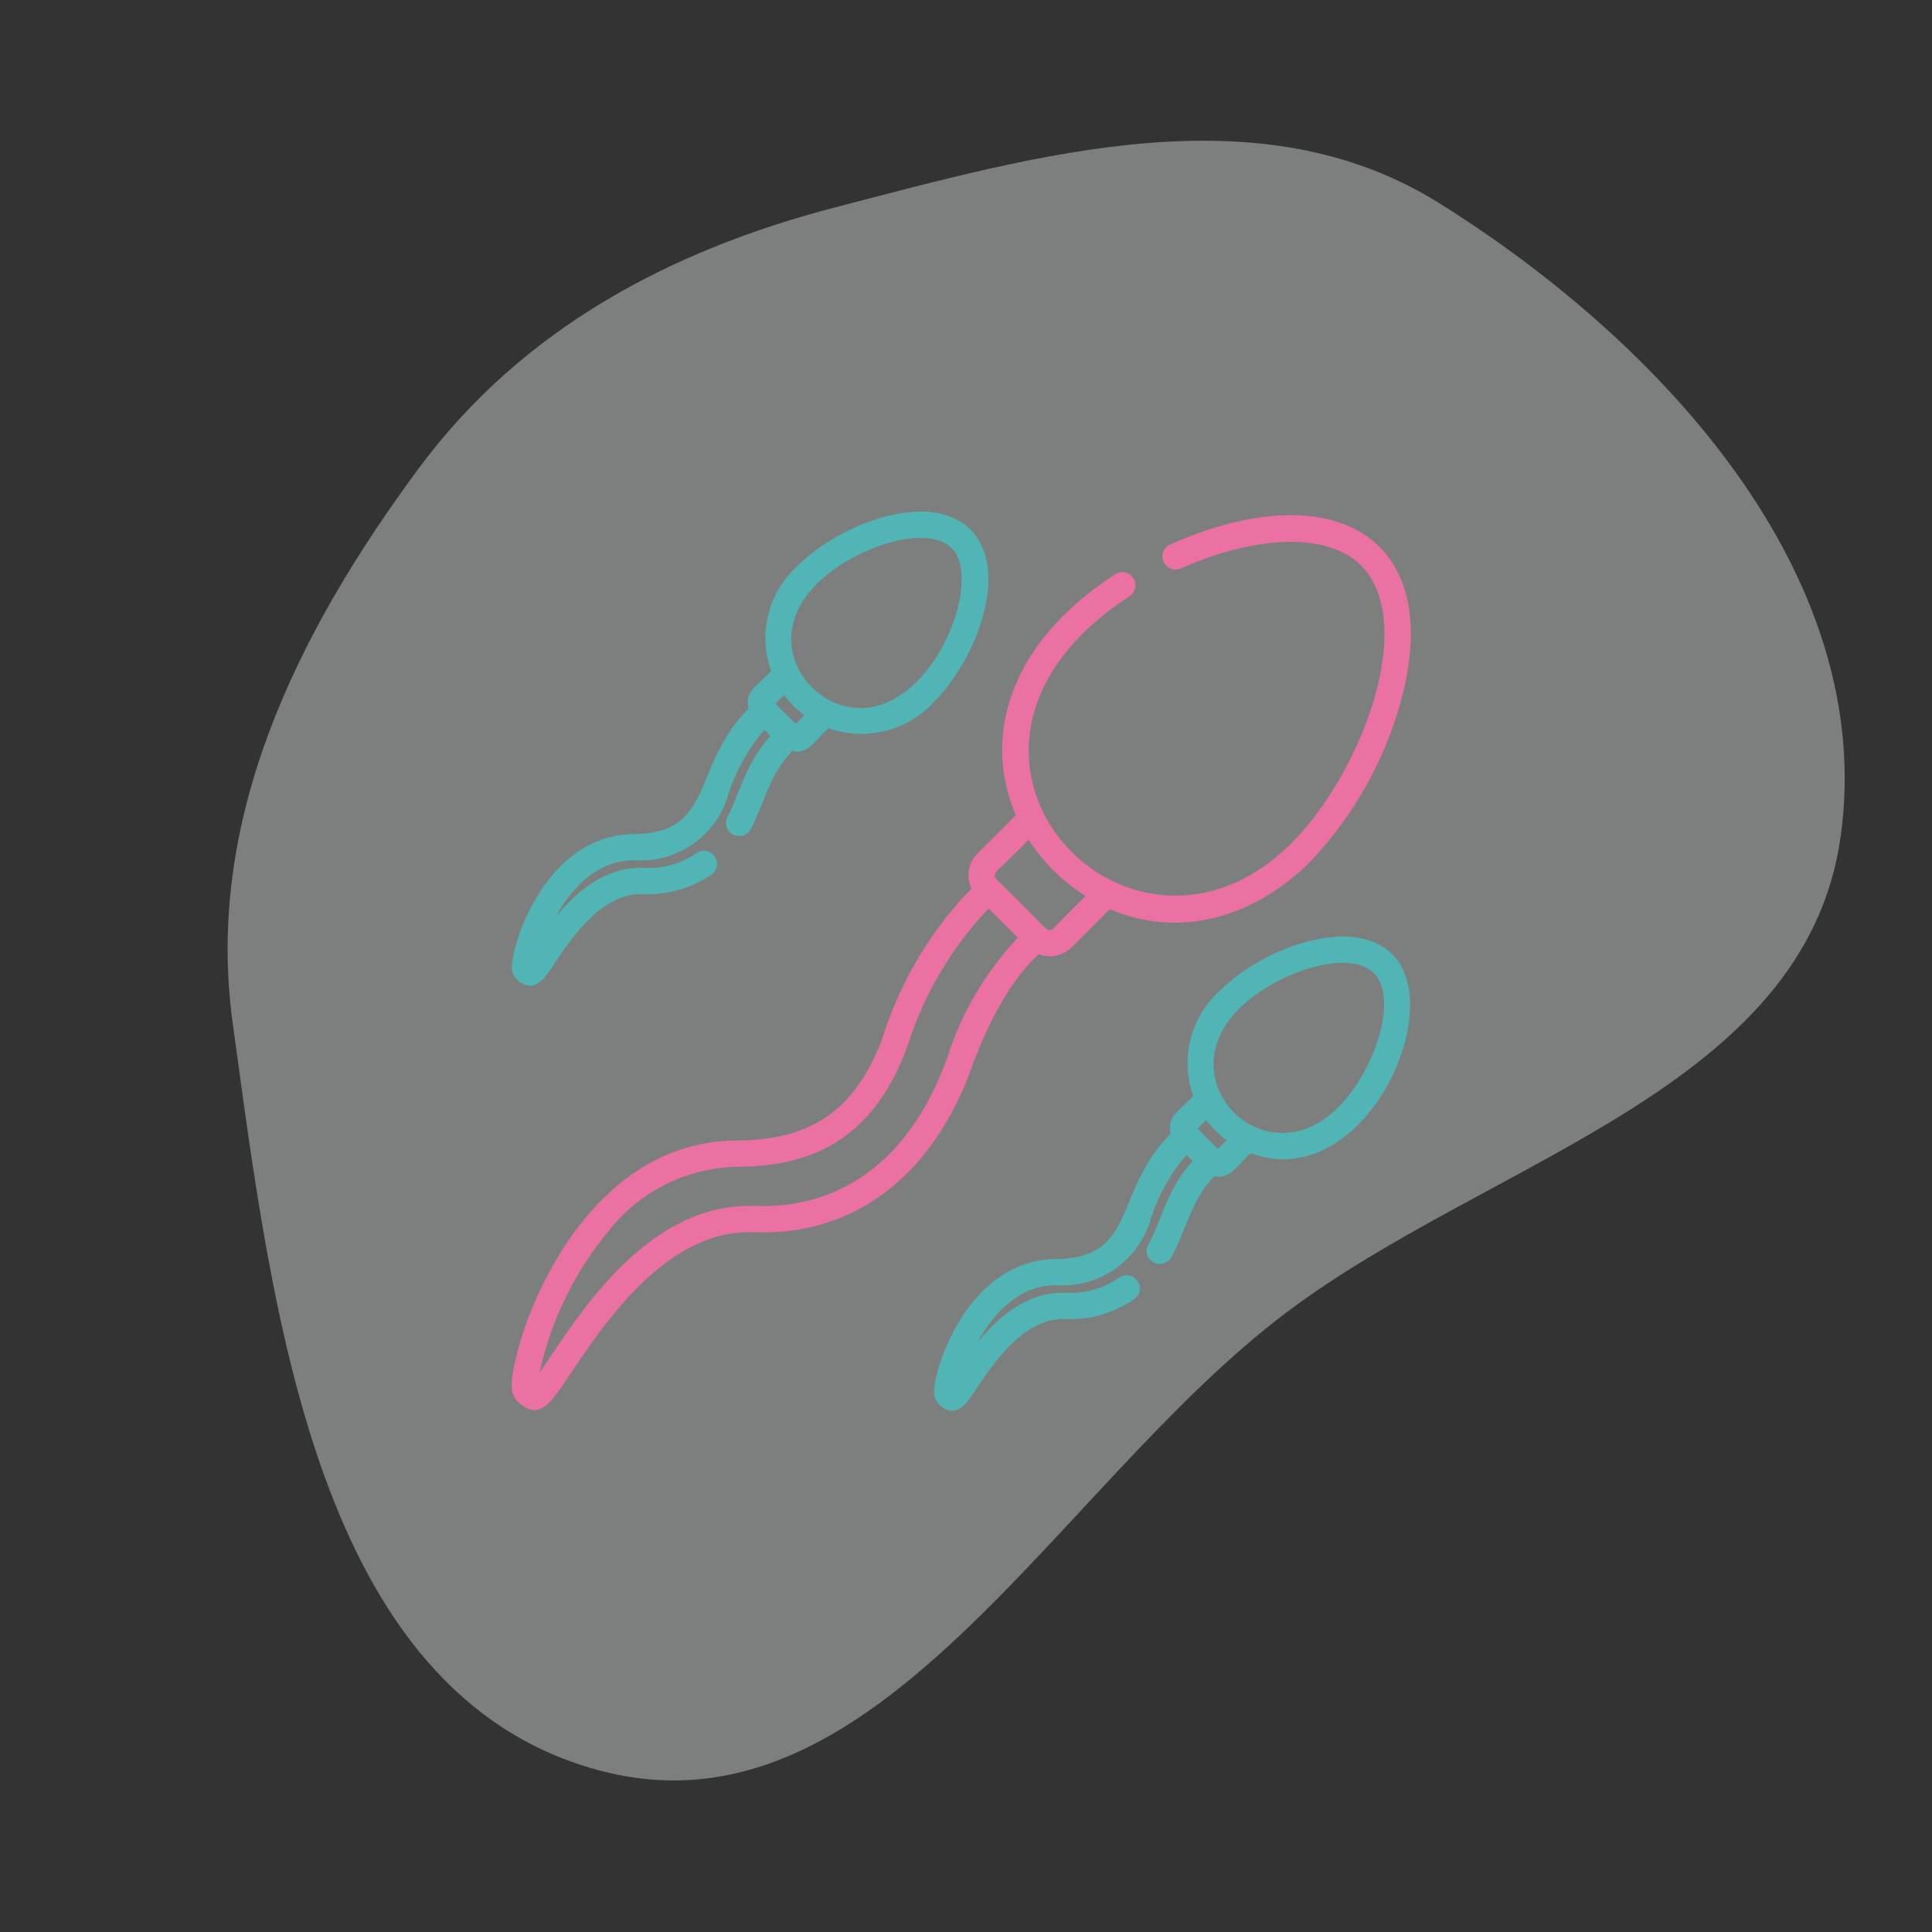 <svg width="75" height="75" viewBox="0 0 75 75" fill="none" xmlns="http://www.w3.org/2000/svg">
<rect x="0" y="0" width="75" height="75" fill="#333333" stroke="none"/>
<g clip-path="url(#clip0_2607_1111)">
<path fill-rule="evenodd" clip-rule="evenodd" d="M16.25 18.188C20.236 12.801 25.958 9.73 32.446 8.043C40.394 5.976 48.902 3.529 55.869 7.885C64.519 13.293 72.845 22.337 71.46 32.436C70.108 42.289 57.916 44.958 49.964 50.931C40.95 57.702 34.055 71.691 23.177 68.704C12.259 65.705 10.568 50.902 9.03 39.69C7.95 31.807 11.519 24.582 16.25 18.188Z" fill="#EBEDEE" fill-opacity="0.4"/>
<g clip-path="url(#clip1_2607_1111)">
<path d="M40.325 37.042C40.541 37.126 40.778 37.145 41.006 37.096C41.233 37.048 41.442 36.934 41.605 36.769L43.084 35.294C45.824 36.471 48.718 35.587 50.855 33.459C52.514 31.714 53.721 29.59 54.368 27.274C56.171 20.724 51.639 18.382 45.442 21.129C45.379 21.155 45.321 21.193 45.273 21.242C45.224 21.29 45.187 21.348 45.161 21.411C45.136 21.474 45.123 21.542 45.124 21.61C45.126 21.678 45.141 21.746 45.168 21.808C45.196 21.87 45.236 21.927 45.286 21.973C45.336 22.02 45.395 22.056 45.459 22.079C45.524 22.103 45.592 22.113 45.66 22.11C45.729 22.107 45.796 22.09 45.857 22.06C48.836 20.739 51.57 20.692 52.822 21.94C55.076 24.187 52.83 30.045 50.131 32.735C43.781 39.067 34.612 29.134 43.857 23.141C43.967 23.065 44.043 22.95 44.069 22.82C44.095 22.69 44.068 22.555 43.996 22.443C43.923 22.332 43.81 22.253 43.68 22.224C43.55 22.195 43.414 22.217 43.3 22.286C39.02 25.061 38.183 28.75 39.434 31.648L37.95 33.128C37.773 33.302 37.655 33.527 37.612 33.771C37.57 34.015 37.604 34.266 37.711 34.49C36.141 36.114 34.966 38.077 34.279 40.226C33.213 43.175 31.406 44.253 28.634 44.274C23.879 44.274 21.492 48.776 20.688 50.715C20.389 51.422 20.153 52.153 19.983 52.901C19.756 53.964 19.82 54.295 20.428 54.653C20.833 54.892 21.202 54.616 21.497 54.249C22.542 52.958 25.229 47.678 29.26 47.836C33.388 47.995 36.297 45.383 37.711 41.462C38.697 38.736 39.812 37.502 40.321 37.044L40.325 37.042ZM39.934 32.593C40.48 33.451 41.205 34.18 42.061 34.731C42.089 34.748 42.111 34.775 42.139 34.793C40.88 36.001 40.904 36.106 40.741 36.106C40.578 36.106 40.637 36.035 38.673 34.125C38.655 34.106 38.64 34.084 38.63 34.06C38.62 34.036 38.615 34.011 38.615 33.984C38.615 33.821 38.728 33.838 39.932 32.591L39.934 32.593ZM29.3 46.815C25.393 46.668 22.778 50.562 21.373 52.655C21.232 52.866 21.081 53.089 20.947 53.281C21.386 51.264 22.304 49.382 23.623 47.792C24.219 47.027 24.981 46.405 25.851 45.972C26.72 45.54 27.677 45.307 28.649 45.293C31.982 45.293 34.077 43.792 35.24 40.571C35.871 38.59 36.943 36.777 38.377 35.267L39.513 36.401C38.248 37.743 37.304 39.355 36.753 41.114C35.377 44.921 32.73 46.947 29.299 46.815H29.3Z" fill="#EC71A3"/>
<path d="M20.569 38.27C20.996 38.27 21.282 37.761 21.541 37.377C22.182 36.422 23.372 34.646 24.956 34.708C25.901 34.754 26.835 34.489 27.615 33.956C27.67 33.917 27.717 33.869 27.754 33.813C27.79 33.756 27.815 33.694 27.827 33.628C27.838 33.562 27.837 33.494 27.823 33.429C27.809 33.364 27.782 33.302 27.744 33.247C27.705 33.192 27.657 33.145 27.6 33.109C27.544 33.072 27.481 33.048 27.415 33.036C27.349 33.024 27.281 33.025 27.215 33.039C27.15 33.053 27.088 33.081 27.033 33.119C26.436 33.529 25.72 33.73 24.996 33.69C23.499 33.633 22.363 34.625 21.56 35.611C22.213 34.404 23.277 33.359 24.652 33.399C25.464 33.447 26.269 33.215 26.93 32.742C27.592 32.269 28.07 31.584 28.285 30.801C28.58 29.895 29.051 29.056 29.67 28.331L29.907 28.567C28.922 29.663 28.684 30.896 28.237 31.722C28.178 31.84 28.168 31.977 28.209 32.102C28.249 32.228 28.336 32.333 28.453 32.396C28.569 32.459 28.706 32.474 28.833 32.438C28.96 32.403 29.069 32.319 29.136 32.206C29.643 31.27 29.862 30.037 30.777 29.136C30.818 29.142 30.848 29.183 30.891 29.183C31.454 29.183 31.638 28.73 32.167 28.27C32.881 28.523 33.653 28.557 34.386 28.37C35.119 28.182 35.779 27.781 36.282 27.217C37.888 25.616 39.246 22.128 37.67 20.557C36.094 18.985 32.596 20.339 30.988 21.943C30.423 22.444 30.02 23.103 29.832 23.834C29.644 24.564 29.679 25.335 29.932 26.046C29.408 26.641 28.898 26.818 29.057 27.51C26.828 29.743 27.767 32.334 24.645 32.378C22.039 32.378 20.751 34.807 20.317 35.851C20.157 36.23 20.031 36.621 19.941 37.022C19.845 37.468 19.83 37.788 20.05 38.005C20.183 38.156 20.369 38.251 20.57 38.268L20.569 38.27ZM31.71 22.663C33.119 21.258 35.969 20.305 36.945 21.279C38.188 22.518 36.286 27.45 33.431 27.489C31.389 27.522 29.491 24.876 31.71 22.663ZM31.225 27.768L30.889 28.104L30.1 27.318L30.436 26.982C30.662 27.279 30.927 27.544 31.225 27.768Z" fill="#52B5B5"/>
<path d="M54.056 37.055C52.48 35.484 48.985 36.835 47.376 38.439C46.81 38.941 46.407 39.599 46.219 40.33C46.031 41.061 46.066 41.831 46.319 42.542C45.795 43.139 45.285 43.315 45.444 44.007C43.215 46.241 44.154 48.831 41.032 48.875C38.426 48.875 37.138 51.303 36.704 52.348C36.544 52.727 36.418 53.118 36.328 53.519C36.209 54.077 36.204 54.41 36.673 54.686C36.998 54.877 37.307 54.71 37.543 54.42C38.093 53.742 39.425 51.13 41.346 51.204C42.31 51.251 43.262 50.974 44.051 50.419C44.155 50.338 44.225 50.22 44.244 50.09C44.264 49.959 44.231 49.826 44.155 49.719C44.078 49.611 43.962 49.538 43.832 49.514C43.702 49.49 43.568 49.517 43.457 49.589C42.854 50.016 42.123 50.227 41.385 50.186C39.887 50.129 38.753 51.121 37.949 52.107C38.602 50.9 39.666 49.855 41.041 49.894C41.854 49.942 42.658 49.71 43.32 49.237C43.981 48.764 44.46 48.079 44.675 47.296C44.971 46.391 45.441 45.553 46.061 44.829L46.298 45.065C45.282 46.189 45.08 47.424 44.58 48.306C44.547 48.364 44.525 48.428 44.517 48.495C44.509 48.561 44.514 48.628 44.532 48.693C44.55 48.757 44.581 48.818 44.622 48.87C44.663 48.923 44.715 48.967 44.773 49C44.831 49.033 44.896 49.054 44.962 49.062C45.029 49.07 45.096 49.065 45.161 49.047C45.226 49.029 45.286 48.999 45.339 48.958C45.392 48.917 45.436 48.865 45.469 48.807C46.027 47.824 46.239 46.548 47.166 45.634C47.206 45.64 47.236 45.681 47.279 45.681C47.842 45.681 48.026 45.228 48.556 44.768C52.884 46.385 56.233 39.225 54.056 37.055ZM47.612 44.265L47.276 44.6L46.487 43.815L46.824 43.479C47.05 43.776 47.316 44.041 47.614 44.265H47.612ZM51.943 42.996C49.114 45.816 45.28 41.969 48.096 39.161C49.508 37.753 52.351 36.8 53.331 37.777C54.31 38.754 53.358 41.585 51.943 42.996Z" fill="#52B5B5"/>
</g>
</g>
<defs>
<clipPath id="clip0_2607_1111">
<rect width="74.627" height="74.627" fill="white"/>
</clipPath>
<clipPath id="clip1_2607_1111">
<rect width="34.906" height="34.906" fill="white" transform="translate(19.86 19.86)"/>
</clipPath>
</defs>
</svg>
